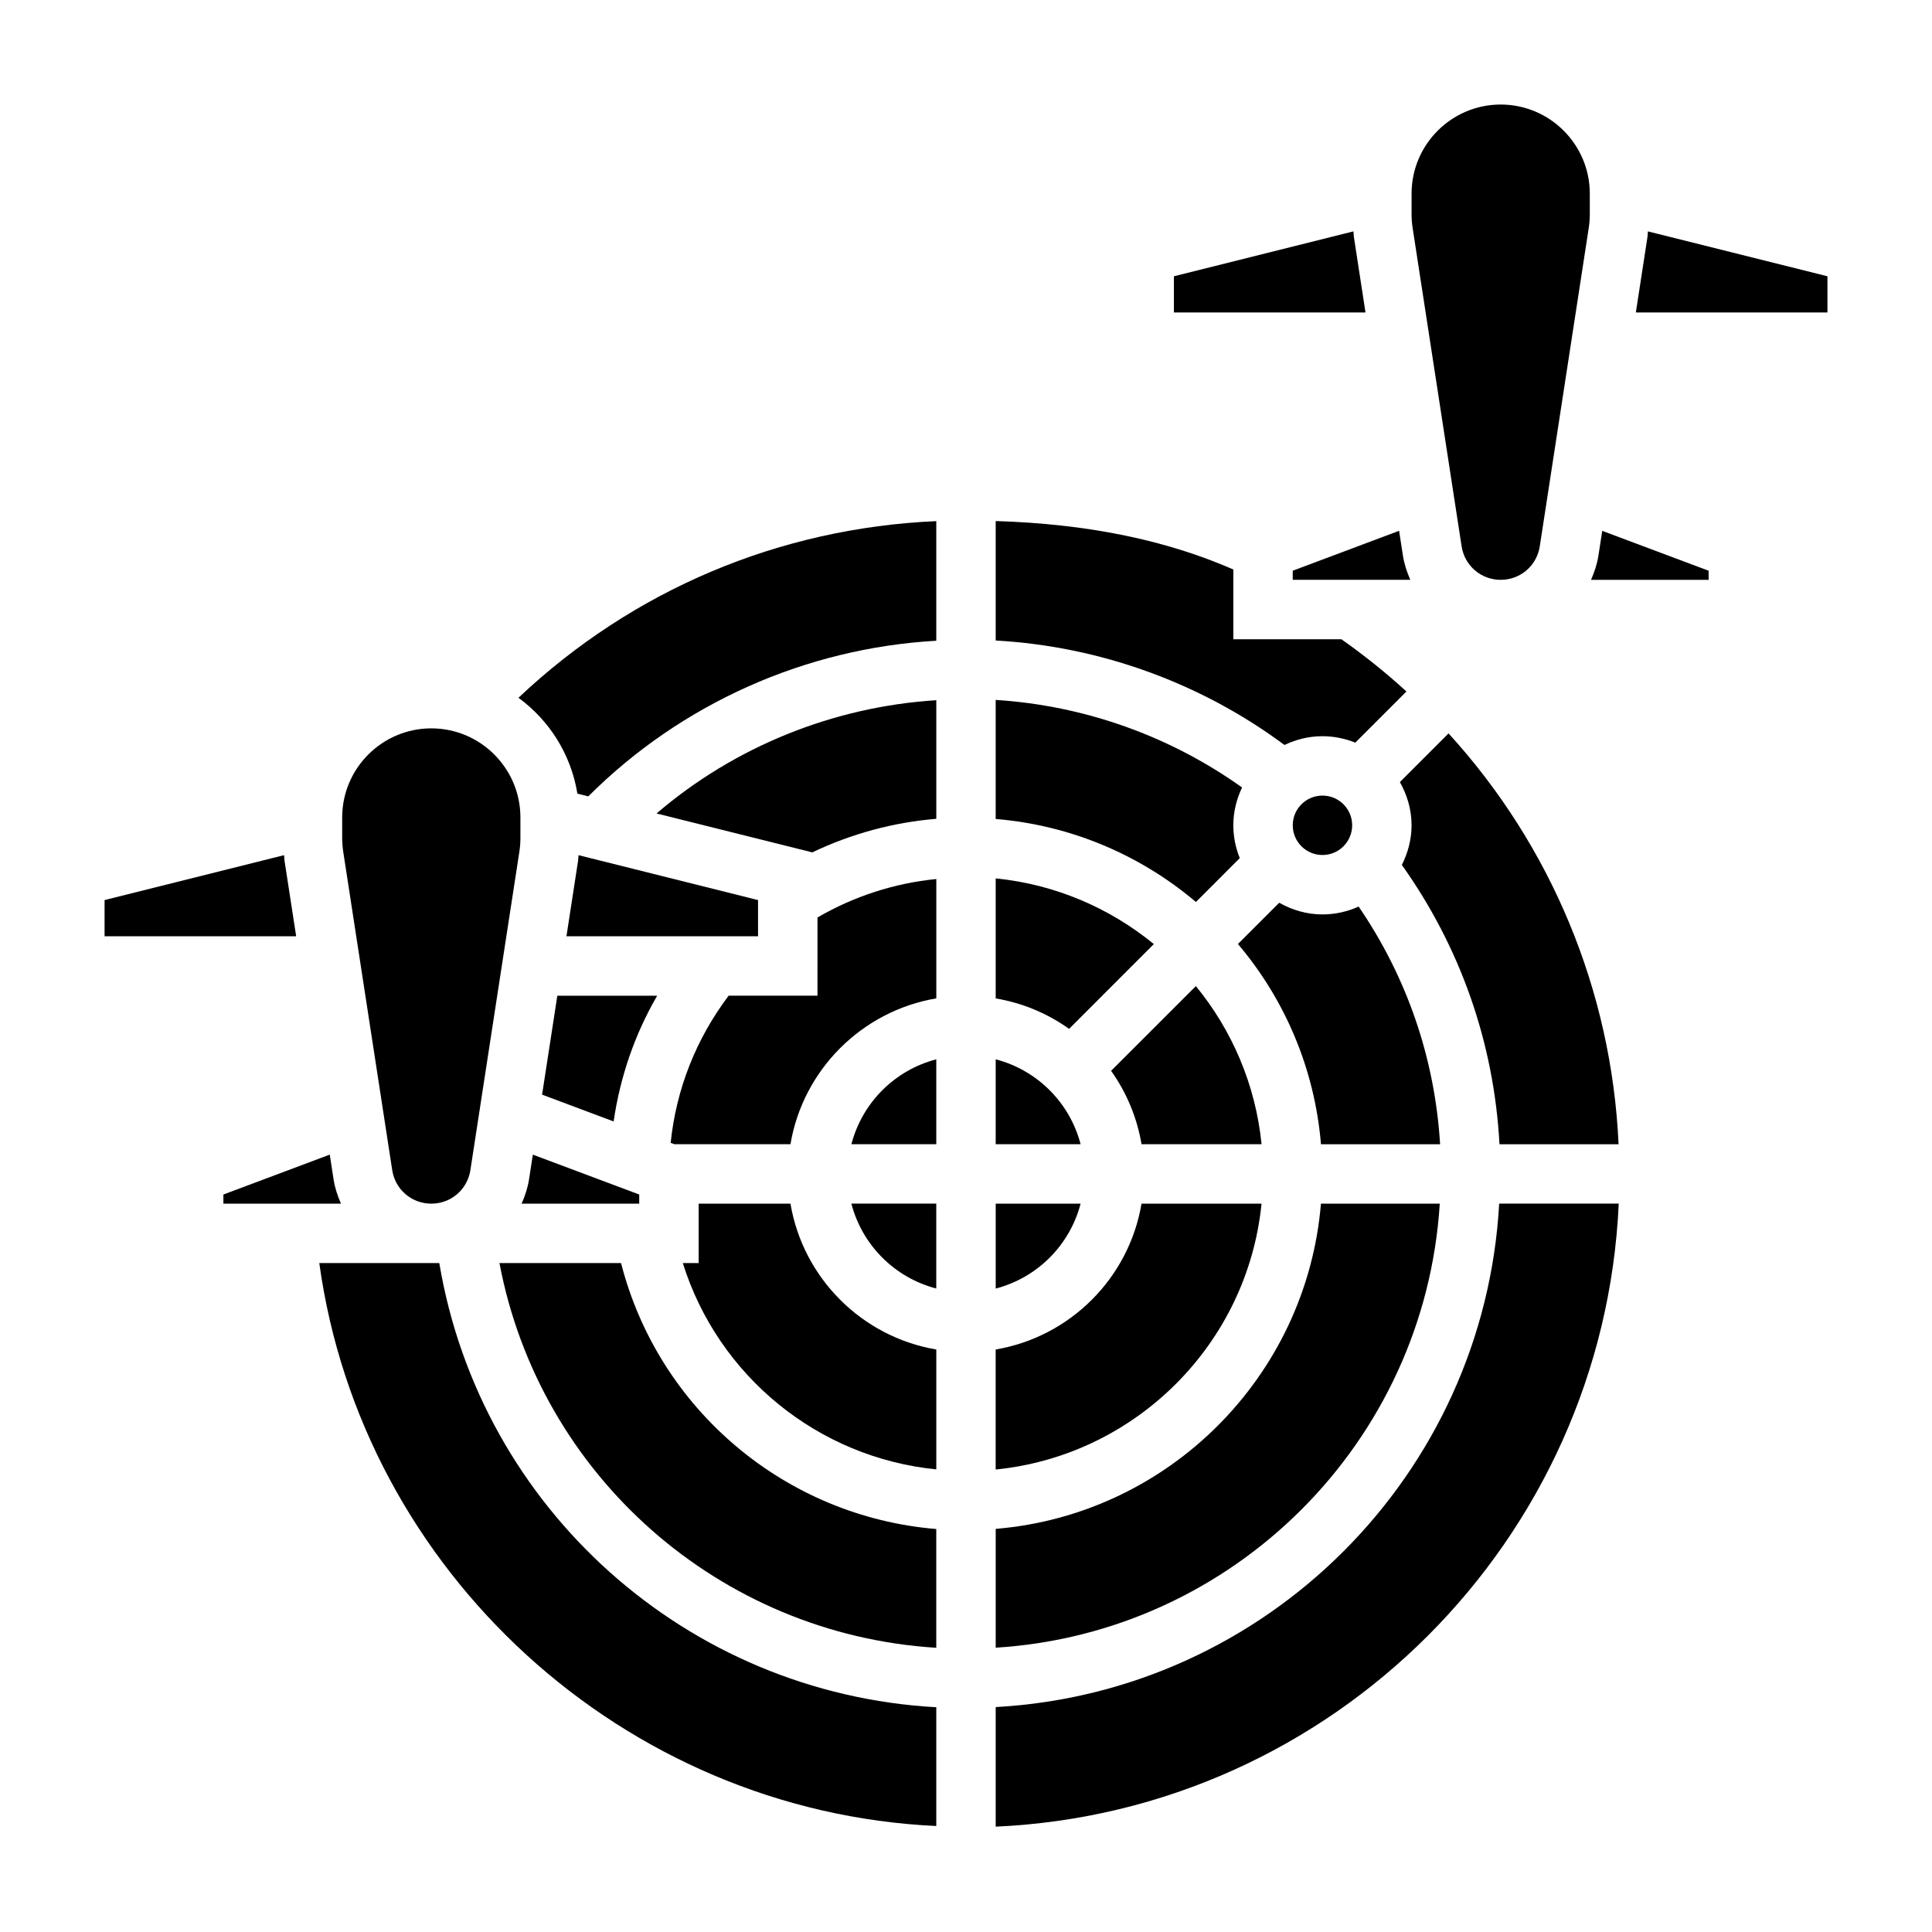 <?xml version="1.0" encoding="UTF-8"?>
<!-- Uploaded to: SVG Find, www.svgrepo.com, Generator: SVG Find Mixer Tools -->
<svg fill="#000000" width="800px" height="800px" version="1.1" viewBox="144 144 512 512" xmlns="http://www.w3.org/2000/svg">
 <g>
  <path d="m494.46 339.1c3.078 0 6.008 0.629 8.707 1.707l13.555-13.555c-5.406-4.945-11.164-9.574-17.238-13.848h-28.637v-18.484c-18.012-7.863-38.723-12.09-62.977-12.84v31.66c27.629 1.551 54.324 11.211 76.531 27.688 3.062-1.457 6.445-2.328 10.059-2.328z"/>
  <path d="m472.55 371.41c-1.078-2.699-1.707-5.621-1.707-8.699 0-3.598 0.875-6.965 2.312-10.02-19.113-13.648-41.809-21.719-65.289-23.207v31.551c20.137 1.676 38.477 9.652 53.066 22.004z"/>
  <path d="m407.87 424.73v22.5h22.5c-2.867-11.012-11.488-19.633-22.5-22.5z"/>
  <path d="m449.78 394.19c-11.668-9.547-26.105-15.832-41.91-17.406v31.805c7.156 1.211 13.77 4.016 19.453 8.07z"/>
  <path d="m247.94 454.09c0.797 5.148 5.148 8.891 10.359 8.891 5.211 0 9.566-3.738 10.359-8.887l12.98-84.395c0.184-1.184 0.277-2.391 0.277-3.594v-5.465c0-13.02-10.598-23.617-23.617-23.617s-23.617 10.598-23.617 23.617v5.465c0 1.195 0.094 2.41 0.277 3.598z"/>
  <path d="m478.32 462.98h-31.805c-3.328 19.734-18.918 35.312-38.652 38.652v31.805c37.145-3.711 66.758-33.328 70.457-70.457z"/>
  <path d="m430.37 462.98h-22.496v22.5c11.012-2.867 19.633-11.488 22.496-22.5z"/>
  <path d="m525.55 462.98h-31.488c-3.805 45.805-40.383 82.387-86.191 86.188v31.488c63.156-3.926 113.75-54.52 117.68-117.68z"/>
  <path d="m525.64 447.23c-1.387-22.727-8.762-44.227-21.586-62.977-2.938 1.316-6.164 2.078-9.59 2.078-4.18 0-8.055-1.18-11.461-3.094l-10.934 10.934c12.352 14.578 20.324 32.93 22.004 53.066h31.566z"/>
  <path d="m438.45 427.78c4.055 5.684 6.856 12.297 8.07 19.453h31.805c-1.574-15.809-7.856-30.246-17.406-41.91z"/>
  <path d="m531.34 288.77c0.793 5.148 5.148 8.891 10.359 8.891 5.211 0 9.566-3.738 10.359-8.887l12.98-84.398c0.18-1.18 0.277-2.379 0.277-3.59v-5.465c0-13.02-10.598-23.617-23.617-23.617-13.02 0-23.617 10.598-23.617 23.617v5.465c0 1.211 0.094 2.41 0.277 3.606z"/>
  <path d="m502.34 362.71c0 4.348-3.527 7.875-7.875 7.875-4.348 0-7.871-3.527-7.871-7.875s3.523-7.871 7.871-7.871c4.348 0 7.875 3.523 7.875 7.871"/>
  <path d="m502.79 206.78c-0.07-0.488-0.055-0.977-0.109-1.465l-47.582 11.902v9.594h50.773z"/>
  <path d="m486.59 297.66h31.156c-0.891-2.047-1.613-4.18-1.969-6.488l-1-6.504-28.188 10.574z"/>
  <path d="m572.94 447.23c-1.852-40.809-17.973-79.199-45.059-108.87l-12.895 12.895c1.914 3.41 3.094 7.281 3.094 11.461 0 3.785-0.984 7.32-2.574 10.5 15.562 21.883 24.418 47.207 25.875 74.02l31.559 0.004z"/>
  <path d="m407.87 596.4v31.684c89.246-4.008 161.1-75.863 165.11-165.11h-31.684c-3.984 71.84-61.59 129.45-133.43 133.42z"/>
  <path d="m360.64 407.87h-23.547c-8.637 11.461-13.895 24.773-15.359 38.988l0.98 0.371h30.766c3.328-19.734 18.918-35.312 38.652-38.652v-31.629c-11.133 1.109-21.805 4.574-31.488 10.188z"/>
  <path d="m359.27 369.89c10.305-4.93 21.41-7.949 32.859-8.895v-31.434c-27.293 1.73-53.418 12.266-74.141 30.016z"/>
  <path d="m392.12 485.47v-22.496h-22.5c2.867 11.012 11.488 19.633 22.5 22.496z"/>
  <path d="m369.63 447.23h22.496v-22.5c-11.012 2.867-19.633 11.488-22.496 22.5z"/>
  <path d="m580.71 205.32c-0.055 0.48-0.039 0.969-0.109 1.449l-3.086 20.039h50.777v-9.594z"/>
  <path d="m297.02 354.33 2.883 0.715c24.602-24.586 57.574-39.281 92.223-41.242v-31.699c-41.691 1.836-80.422 18.223-110.73 46.809 8.184 5.992 13.93 15.004 15.621 25.418z"/>
  <path d="m567.61 291.18c-0.355 2.305-1.078 4.441-1.969 6.488h31.16v-2.418l-28.191-10.57z"/>
  <path d="m344.89 382.53-47.578-11.902c-0.055 0.48-0.039 0.977-0.109 1.457l-3.086 20.039h50.773z"/>
  <path d="m260.42 478.72h-31.805c11.277 81.918 80.746 145.36 163.51 149.19v-31.473c-66.004-3.644-120.77-52.539-131.71-117.72z"/>
  <path d="m232.39 456.49-1-6.504-28.188 10.574v2.418h31.156c-0.891-2.047-1.613-4.184-1.969-6.488z"/>
  <path d="m308.58 478.72h-32.219c10.656 56.348 58.352 98.406 115.76 101.96v-31.473c-39.973-3.305-73.562-31.613-83.543-70.492z"/>
  <path d="m287.66 434.09 18.957 7.109c1.723-11.801 5.582-23.059 11.539-33.324h-26.457z"/>
  <path d="m284.21 456.49c-0.355 2.305-1.078 4.441-1.969 6.488h31.16v-2.418l-28.191-10.57z"/>
  <path d="m353.48 462.98h-24.328v15.742h-4.203c9.375 29.938 35.801 51.555 67.18 54.68v-31.773c-19.734-3.336-35.312-18.914-38.648-38.648z"/>
  <path d="m219.4 372.09c-0.07-0.48-0.055-0.977-0.109-1.465l-47.578 11.902v9.594h50.773z"/>
 </g>
</svg>